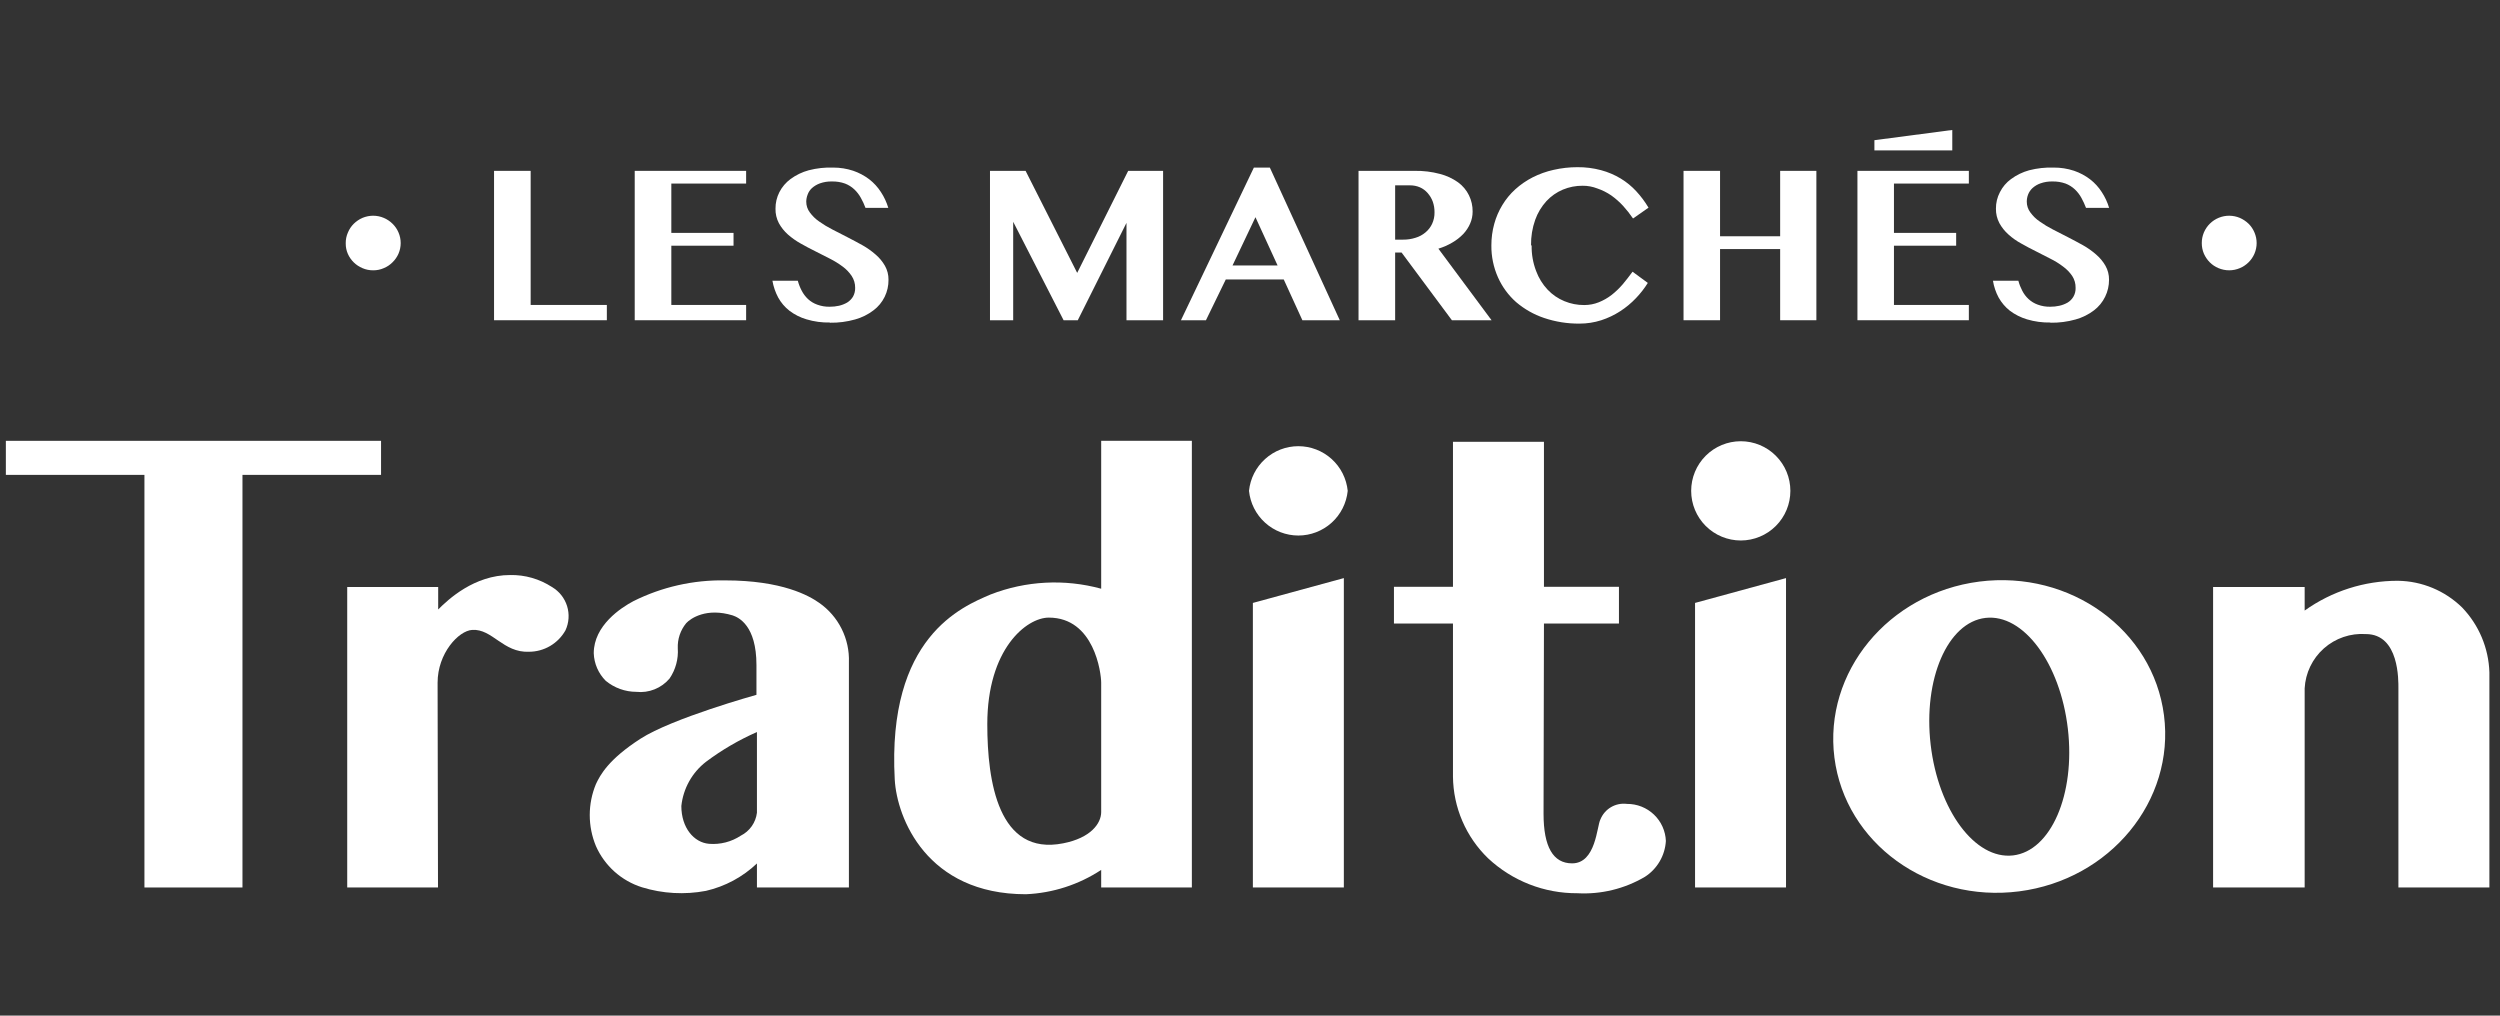 <svg width="160" height="65" viewBox="0 0 160 65" fill="none" xmlns="http://www.w3.org/2000/svg">
<rect x="0" y="0" width="160" height="65" fill="#333333" stroke="none"/>
<g clip-path="url(#clip0_5049_60021)">
<path d="M140.914 15.559C140.912 15.326 140.958 15.095 141.048 14.88C141.23 14.45 141.575 14.11 142.007 13.935C142.439 13.76 142.923 13.764 143.352 13.946C143.559 14.037 143.749 14.164 143.911 14.321C144.072 14.48 144.199 14.67 144.286 14.88C144.378 15.093 144.425 15.323 144.425 15.556C144.425 15.789 144.378 16.019 144.286 16.233C144.198 16.439 144.071 16.627 143.911 16.785C143.751 16.945 143.561 17.072 143.352 17.16C143.136 17.252 142.902 17.3 142.667 17.3C142.431 17.3 142.198 17.252 141.981 17.16C141.772 17.074 141.582 16.946 141.422 16.785C141.265 16.625 141.138 16.438 141.048 16.233C140.958 16.019 140.913 15.79 140.914 15.559" fill="white"/>
<path d="M22.127 15.559C22.124 15.325 22.172 15.094 22.267 14.88C22.353 14.67 22.48 14.48 22.641 14.321C22.801 14.163 22.988 14.036 23.194 13.946C23.411 13.855 23.644 13.807 23.879 13.806C24.115 13.806 24.348 13.853 24.565 13.946C24.773 14.034 24.963 14.162 25.124 14.321C25.287 14.48 25.416 14.67 25.505 14.88C25.597 15.093 25.644 15.323 25.644 15.556C25.644 15.789 25.597 16.019 25.505 16.233C25.415 16.44 25.285 16.627 25.124 16.785C24.965 16.946 24.774 17.074 24.565 17.16C24.349 17.256 24.115 17.303 23.879 17.3C23.643 17.302 23.41 17.254 23.194 17.16C22.782 16.987 22.451 16.665 22.267 16.258C22.172 16.046 22.125 15.817 22.127 15.585" fill="white"/>
<path d="M31.619 10.935H33.962V19.517H38.838V20.495H31.619V10.935Z" fill="white"/>
<path d="M47.752 10.935V11.748H42.965V14.905H46.946V15.725H42.965V19.517H47.752V20.495H40.622V10.935H47.752Z" fill="white"/>
<path d="M53.117 20.641C52.61 20.652 52.105 20.584 51.619 20.438C51.222 20.323 50.85 20.135 50.521 19.885C50.227 19.655 49.983 19.368 49.803 19.04C49.624 18.704 49.5 18.342 49.435 17.967H51.06C51.118 18.187 51.202 18.401 51.308 18.602C51.412 18.804 51.549 18.986 51.714 19.142C51.885 19.299 52.086 19.42 52.305 19.498C52.559 19.591 52.828 19.636 53.098 19.631C53.299 19.632 53.499 19.611 53.695 19.568C53.878 19.526 54.053 19.457 54.216 19.364C54.368 19.27 54.496 19.141 54.59 18.99C54.686 18.817 54.735 18.622 54.73 18.424C54.734 18.154 54.656 17.888 54.508 17.662C54.353 17.431 54.16 17.229 53.937 17.065C53.678 16.872 53.404 16.702 53.117 16.557L52.178 16.08C51.86 15.924 51.549 15.758 51.244 15.585C50.951 15.422 50.677 15.229 50.425 15.007C50.193 14.8 49.997 14.555 49.848 14.283C49.698 13.997 49.624 13.678 49.632 13.355C49.628 12.989 49.713 12.627 49.879 12.3C50.049 11.967 50.295 11.678 50.597 11.456C50.947 11.2 51.34 11.01 51.759 10.897C52.273 10.764 52.803 10.706 53.333 10.725C53.765 10.724 54.194 10.793 54.603 10.928C54.973 11.054 55.321 11.238 55.632 11.475C55.926 11.703 56.179 11.98 56.381 12.294C56.586 12.606 56.744 12.947 56.851 13.304H55.391C55.311 13.085 55.213 12.872 55.098 12.669C54.988 12.466 54.846 12.282 54.679 12.123C54.507 11.96 54.304 11.833 54.083 11.748C53.814 11.652 53.53 11.607 53.244 11.614C52.983 11.607 52.722 11.648 52.476 11.735C52.287 11.803 52.112 11.906 51.962 12.04C51.839 12.153 51.745 12.295 51.689 12.453C51.632 12.597 51.602 12.749 51.6 12.904C51.599 13.154 51.679 13.397 51.829 13.596C51.994 13.821 52.195 14.017 52.425 14.175C52.692 14.365 52.972 14.535 53.264 14.683L54.229 15.178C54.559 15.343 54.864 15.515 55.194 15.693C55.495 15.862 55.778 16.062 56.038 16.29C56.277 16.493 56.478 16.736 56.635 17.008C56.789 17.281 56.868 17.59 56.864 17.903C56.869 18.282 56.785 18.657 56.619 18.997C56.452 19.337 56.208 19.633 55.905 19.86C55.554 20.128 55.156 20.326 54.73 20.444C54.206 20.592 53.662 20.663 53.117 20.654" fill="white"/>
<path d="M63.359 10.935H65.638L68.94 17.465L72.203 10.935H74.438V20.495H72.095V14.263L68.978 20.495H68.07L64.844 14.194V20.495H63.359V10.935Z" fill="white"/>
<path d="M81.27 10.725L85.746 20.495H83.352L82.159 17.884H78.451L77.181 20.495H75.581L80.248 10.725H81.27ZM78.882 16.989H81.765L80.349 13.901L78.882 16.989Z" fill="white"/>
<path d="M86.946 10.935H90.54C91.086 10.925 91.631 10.991 92.159 11.132C92.576 11.239 92.97 11.422 93.321 11.672C93.615 11.887 93.852 12.17 94.013 12.498C94.172 12.822 94.252 13.178 94.248 13.539C94.249 13.804 94.195 14.066 94.089 14.308C93.981 14.556 93.831 14.784 93.644 14.981C93.44 15.192 93.207 15.374 92.952 15.521C92.671 15.688 92.37 15.82 92.057 15.915L95.46 20.495H92.921L89.702 16.163H89.289V20.495H86.946V10.935ZM89.289 15.337H89.797C90.068 15.34 90.338 15.299 90.597 15.216C90.83 15.147 91.046 15.03 91.232 14.873C91.413 14.723 91.558 14.534 91.657 14.321C91.762 14.091 91.814 13.842 91.809 13.59C91.812 13.354 91.774 13.12 91.695 12.898C91.62 12.697 91.508 12.512 91.365 12.351C91.231 12.196 91.064 12.072 90.876 11.989C90.676 11.903 90.459 11.86 90.241 11.862H89.289V15.337Z" fill="white"/>
<path d="M98.025 15.705C98.014 16.265 98.111 16.822 98.311 17.344C98.473 17.788 98.724 18.195 99.048 18.539C99.349 18.858 99.715 19.109 100.121 19.275C100.523 19.442 100.955 19.526 101.39 19.523C101.71 19.524 102.027 19.464 102.324 19.345C102.615 19.228 102.888 19.072 103.137 18.882C103.395 18.679 103.633 18.451 103.848 18.202C104.063 17.948 104.273 17.675 104.483 17.389L105.46 18.107C105.241 18.458 104.986 18.786 104.698 19.085C104.398 19.401 104.061 19.68 103.695 19.917C103.318 20.161 102.91 20.356 102.483 20.495C102.033 20.639 101.564 20.712 101.092 20.711C100.319 20.719 99.551 20.596 98.819 20.349C98.162 20.128 97.555 19.783 97.029 19.333C96.536 18.896 96.142 18.358 95.873 17.757C95.585 17.112 95.44 16.412 95.448 15.705C95.447 15.24 95.508 14.776 95.632 14.327C95.747 13.902 95.923 13.496 96.152 13.12C96.377 12.747 96.655 12.409 96.978 12.116C97.311 11.815 97.683 11.559 98.082 11.354C98.509 11.137 98.961 10.974 99.429 10.871C99.928 10.757 100.44 10.699 100.952 10.7C101.462 10.694 101.971 10.759 102.464 10.89C102.91 11.009 103.338 11.191 103.733 11.43C104.102 11.655 104.438 11.931 104.73 12.25C105.024 12.569 105.283 12.918 105.505 13.291L104.514 13.984C104.322 13.701 104.109 13.431 103.879 13.177C103.651 12.93 103.398 12.706 103.124 12.51C102.846 12.319 102.542 12.167 102.222 12.059C101.927 11.945 101.612 11.886 101.295 11.888C100.86 11.883 100.427 11.967 100.025 12.135C99.625 12.302 99.266 12.554 98.971 12.872C98.655 13.219 98.411 13.625 98.254 14.066C98.067 14.592 97.977 15.148 97.987 15.705" fill="white"/>
<path d="M110.083 15.94V20.495H107.746V10.935H110.083V15.121H113.93V10.935H116.248V20.495H113.93V15.94H110.083Z" fill="white"/>
<path d="M126.006 10.935V11.748H121.213V14.905H125.194V15.725H121.213V19.517H126.006V20.495H118.876V10.935H126.006Z" fill="white"/>
<path d="M131.232 20.641C130.723 20.652 130.215 20.584 129.727 20.438C129.331 20.32 128.959 20.133 128.629 19.885C128.336 19.653 128.093 19.366 127.911 19.04C127.731 18.705 127.609 18.342 127.549 17.967H129.175C129.233 18.187 129.316 18.4 129.422 18.602C129.524 18.805 129.662 18.988 129.829 19.142C130 19.299 130.2 19.42 130.419 19.498C130.673 19.591 130.942 19.636 131.213 19.631C131.411 19.632 131.609 19.611 131.803 19.568C131.988 19.526 132.166 19.458 132.33 19.364C132.482 19.271 132.608 19.143 132.698 18.99C132.797 18.818 132.845 18.622 132.838 18.424C132.844 18.154 132.769 17.889 132.622 17.662C132.465 17.431 132.27 17.229 132.044 17.065C131.788 16.869 131.514 16.699 131.225 16.557L130.292 16.08C129.975 15.924 129.663 15.758 129.359 15.585C129.064 15.426 128.789 15.232 128.54 15.007C128.307 14.8 128.112 14.555 127.962 14.283C127.81 13.997 127.734 13.678 127.74 13.355C127.736 12.988 127.823 12.626 127.994 12.3C128.162 11.965 128.408 11.676 128.711 11.456C129.059 11.201 129.451 11.011 129.867 10.897C130.377 10.766 130.902 10.708 131.429 10.725C131.873 10.72 132.315 10.789 132.736 10.928C133.107 11.054 133.454 11.238 133.765 11.475C134.059 11.703 134.313 11.98 134.514 12.294C134.719 12.606 134.877 12.947 134.984 13.304H133.505C133.422 13.086 133.325 12.874 133.213 12.669C133.102 12.466 132.961 12.282 132.794 12.123C132.621 11.96 132.418 11.833 132.197 11.748C131.928 11.653 131.644 11.608 131.359 11.614C131.097 11.607 130.837 11.648 130.59 11.735C130.4 11.801 130.225 11.905 130.076 12.04C129.953 12.155 129.857 12.296 129.797 12.453C129.742 12.597 129.714 12.75 129.714 12.904C129.713 13.154 129.793 13.397 129.943 13.596C130.106 13.823 130.308 14.019 130.54 14.175C130.806 14.365 131.086 14.535 131.378 14.683L132.343 15.178C132.673 15.343 132.978 15.515 133.308 15.693C133.609 15.862 133.892 16.062 134.152 16.29C134.391 16.493 134.593 16.736 134.749 17.008C134.903 17.281 134.982 17.59 134.978 17.903C134.98 18.281 134.895 18.655 134.728 18.994C134.562 19.334 134.319 19.63 134.019 19.86C133.668 20.127 133.269 20.325 132.844 20.444C132.32 20.592 131.777 20.662 131.232 20.654" fill="white"/>
<path d="M119.962 9.626H124.946V8.318L119.962 8.972V9.626Z" fill="white"/>
<path d="M28.032 56.799H22.222V37.57H28.044V39.006C28.679 38.371 30.343 36.802 32.648 36.802C33.598 36.783 34.531 37.051 35.327 37.57C35.789 37.842 36.133 38.276 36.293 38.788C36.452 39.3 36.416 39.853 36.191 40.34C35.959 40.755 35.62 41.1 35.211 41.342C34.802 41.583 34.335 41.711 33.86 41.712C32.203 41.788 31.511 40.232 30.222 40.314C29.352 40.365 28.006 41.807 28.006 43.694L28.032 56.799Z" fill="white"/>
<path d="M54.298 56.799H48.444V55.261C47.533 56.127 46.406 56.733 45.181 57.015C43.818 57.273 42.412 57.195 41.086 56.786C40.436 56.581 39.837 56.24 39.328 55.786C38.821 55.331 38.415 54.774 38.14 54.15C37.878 53.521 37.744 52.846 37.744 52.165C37.744 51.483 37.878 50.809 38.14 50.18C38.419 49.589 38.94 48.604 40.984 47.283C43.029 45.962 48.413 44.469 48.413 44.469V42.563C48.413 40.022 47.264 39.514 46.895 39.387C45.219 38.873 44.203 39.571 43.917 39.883C43.547 40.332 43.355 40.901 43.378 41.483C43.426 42.172 43.24 42.857 42.851 43.427C42.593 43.732 42.264 43.969 41.893 44.117C41.522 44.266 41.121 44.321 40.724 44.278C40.01 44.276 39.319 44.027 38.768 43.573C38.298 43.103 38.023 42.472 38 41.807C38 40.029 39.746 38.892 40.54 38.472C42.36 37.564 44.373 37.108 46.406 37.145C50.07 37.145 51.784 38.129 52.425 38.58C53.036 39.005 53.531 39.577 53.864 40.243C54.197 40.909 54.357 41.648 54.33 42.392V56.799H54.298ZM48.444 46.851C47.287 47.359 46.192 47.998 45.181 48.757C44.742 49.097 44.375 49.523 44.105 50.009C43.834 50.495 43.665 51.03 43.606 51.584C43.606 52.975 44.406 53.921 45.378 54.004C46.094 54.062 46.809 53.879 47.41 53.483C47.689 53.342 47.93 53.135 48.111 52.879C48.291 52.623 48.406 52.326 48.444 52.016V46.851Z" fill="white"/>
<path d="M70.476 55.674C69.04 56.619 67.374 57.157 65.657 57.231C59.308 57.231 57.403 52.346 57.264 49.9C56.762 40.759 61.587 38.822 63.397 38.047C65.656 37.168 68.138 37.039 70.476 37.678V28.213H76.279V56.799H70.476V55.674ZM70.476 43.7C70.476 43.065 70.032 39.527 67.124 39.527C65.702 39.527 63.187 41.521 63.187 46.349C63.187 50.033 63.898 54.798 68.044 53.972C69.803 53.629 70.476 52.702 70.476 51.971V43.7Z" fill="white"/>
<path d="M80.184 38.587L86.006 36.998V56.799H80.184V38.587Z" fill="white"/>
<path d="M108.483 38.587L114.305 36.998V56.799H108.483V38.587Z" fill="white"/>
<path d="M153.498 44.056C153.498 43.567 153.562 40.581 151.416 40.581C150.93 40.548 150.442 40.611 149.98 40.769C149.519 40.926 149.094 41.173 148.729 41.497C148.364 41.82 148.068 42.213 147.856 42.653C147.645 43.092 147.523 43.569 147.498 44.056V56.799H141.638V37.57H147.498V39.076C149.238 37.834 151.323 37.167 153.46 37.17C155 37.189 156.474 37.801 157.575 38.879C158.65 39.997 159.272 41.475 159.321 43.027V56.799H153.498V44.056Z" fill="white"/>
<path d="M98.787 52.079C98.787 54.197 99.397 55.255 100.616 55.255C102.146 55.255 102.197 52.867 102.425 52.447C102.558 52.116 102.797 51.837 103.105 51.657C103.413 51.476 103.773 51.404 104.127 51.45C104.768 51.445 105.386 51.689 105.851 52.131C106.315 52.573 106.59 53.179 106.616 53.82C106.589 54.282 106.453 54.732 106.219 55.131C105.985 55.531 105.66 55.87 105.27 56.119C103.965 56.886 102.463 57.251 100.952 57.167C98.832 57.18 96.787 56.38 95.238 54.931C94.536 54.253 93.976 53.443 93.59 52.546C93.204 51.65 93.001 50.686 92.99 49.71V39.908H89.213V37.557H92.99V28.277H98.813V37.557H103.613V39.908H98.813L98.787 52.079Z" fill="white"/>
<path d="M79.936 31.415C80.015 30.631 80.382 29.905 80.966 29.377C81.549 28.848 82.308 28.556 83.095 28.556C83.882 28.556 84.641 28.848 85.225 29.377C85.809 29.905 86.175 30.631 86.254 31.415C86.175 32.198 85.809 32.925 85.225 33.453C84.641 33.981 83.882 34.274 83.095 34.274C82.308 34.274 81.549 33.981 80.966 33.453C80.382 32.925 80.015 32.198 79.936 31.415" fill="white"/>
<path d="M108.235 31.415C108.235 30.572 108.569 29.765 109.165 29.169C109.76 28.573 110.568 28.239 111.41 28.239C112.251 28.239 113.059 28.573 113.654 29.169C114.25 29.765 114.584 30.572 114.584 31.415C114.584 32.257 114.25 33.065 113.654 33.661C113.059 34.256 112.251 34.591 111.41 34.591C110.568 34.591 109.76 34.256 109.165 33.661C108.569 33.065 108.235 32.257 108.235 31.415Z" fill="white"/>
<path d="M126.679 37.221C120.857 37.97 116.705 43.014 117.403 48.49C118.102 53.966 123.403 57.796 129.225 57.047C135.048 56.297 139.2 51.253 138.495 45.778C137.79 40.302 132.502 36.484 126.679 37.221ZM128.832 54.747C126.406 55.026 124.051 51.857 123.562 47.658C123.073 43.459 124.648 39.825 127.073 39.546C129.498 39.266 131.854 42.443 132.343 46.641C132.832 50.84 131.257 54.468 128.832 54.747" fill="white"/>
<path d="M24.387 28.213V30.392H15.518V56.799H9.244V30.392H0.375V28.213H24.387Z" fill="white"/>
</g>
<defs>
<clipPath id="clip0_5049_60021">
<rect width="160" height="49.548" fill="white" transform="translate(0 8)"/>
</clipPath>
</defs>
</svg>

